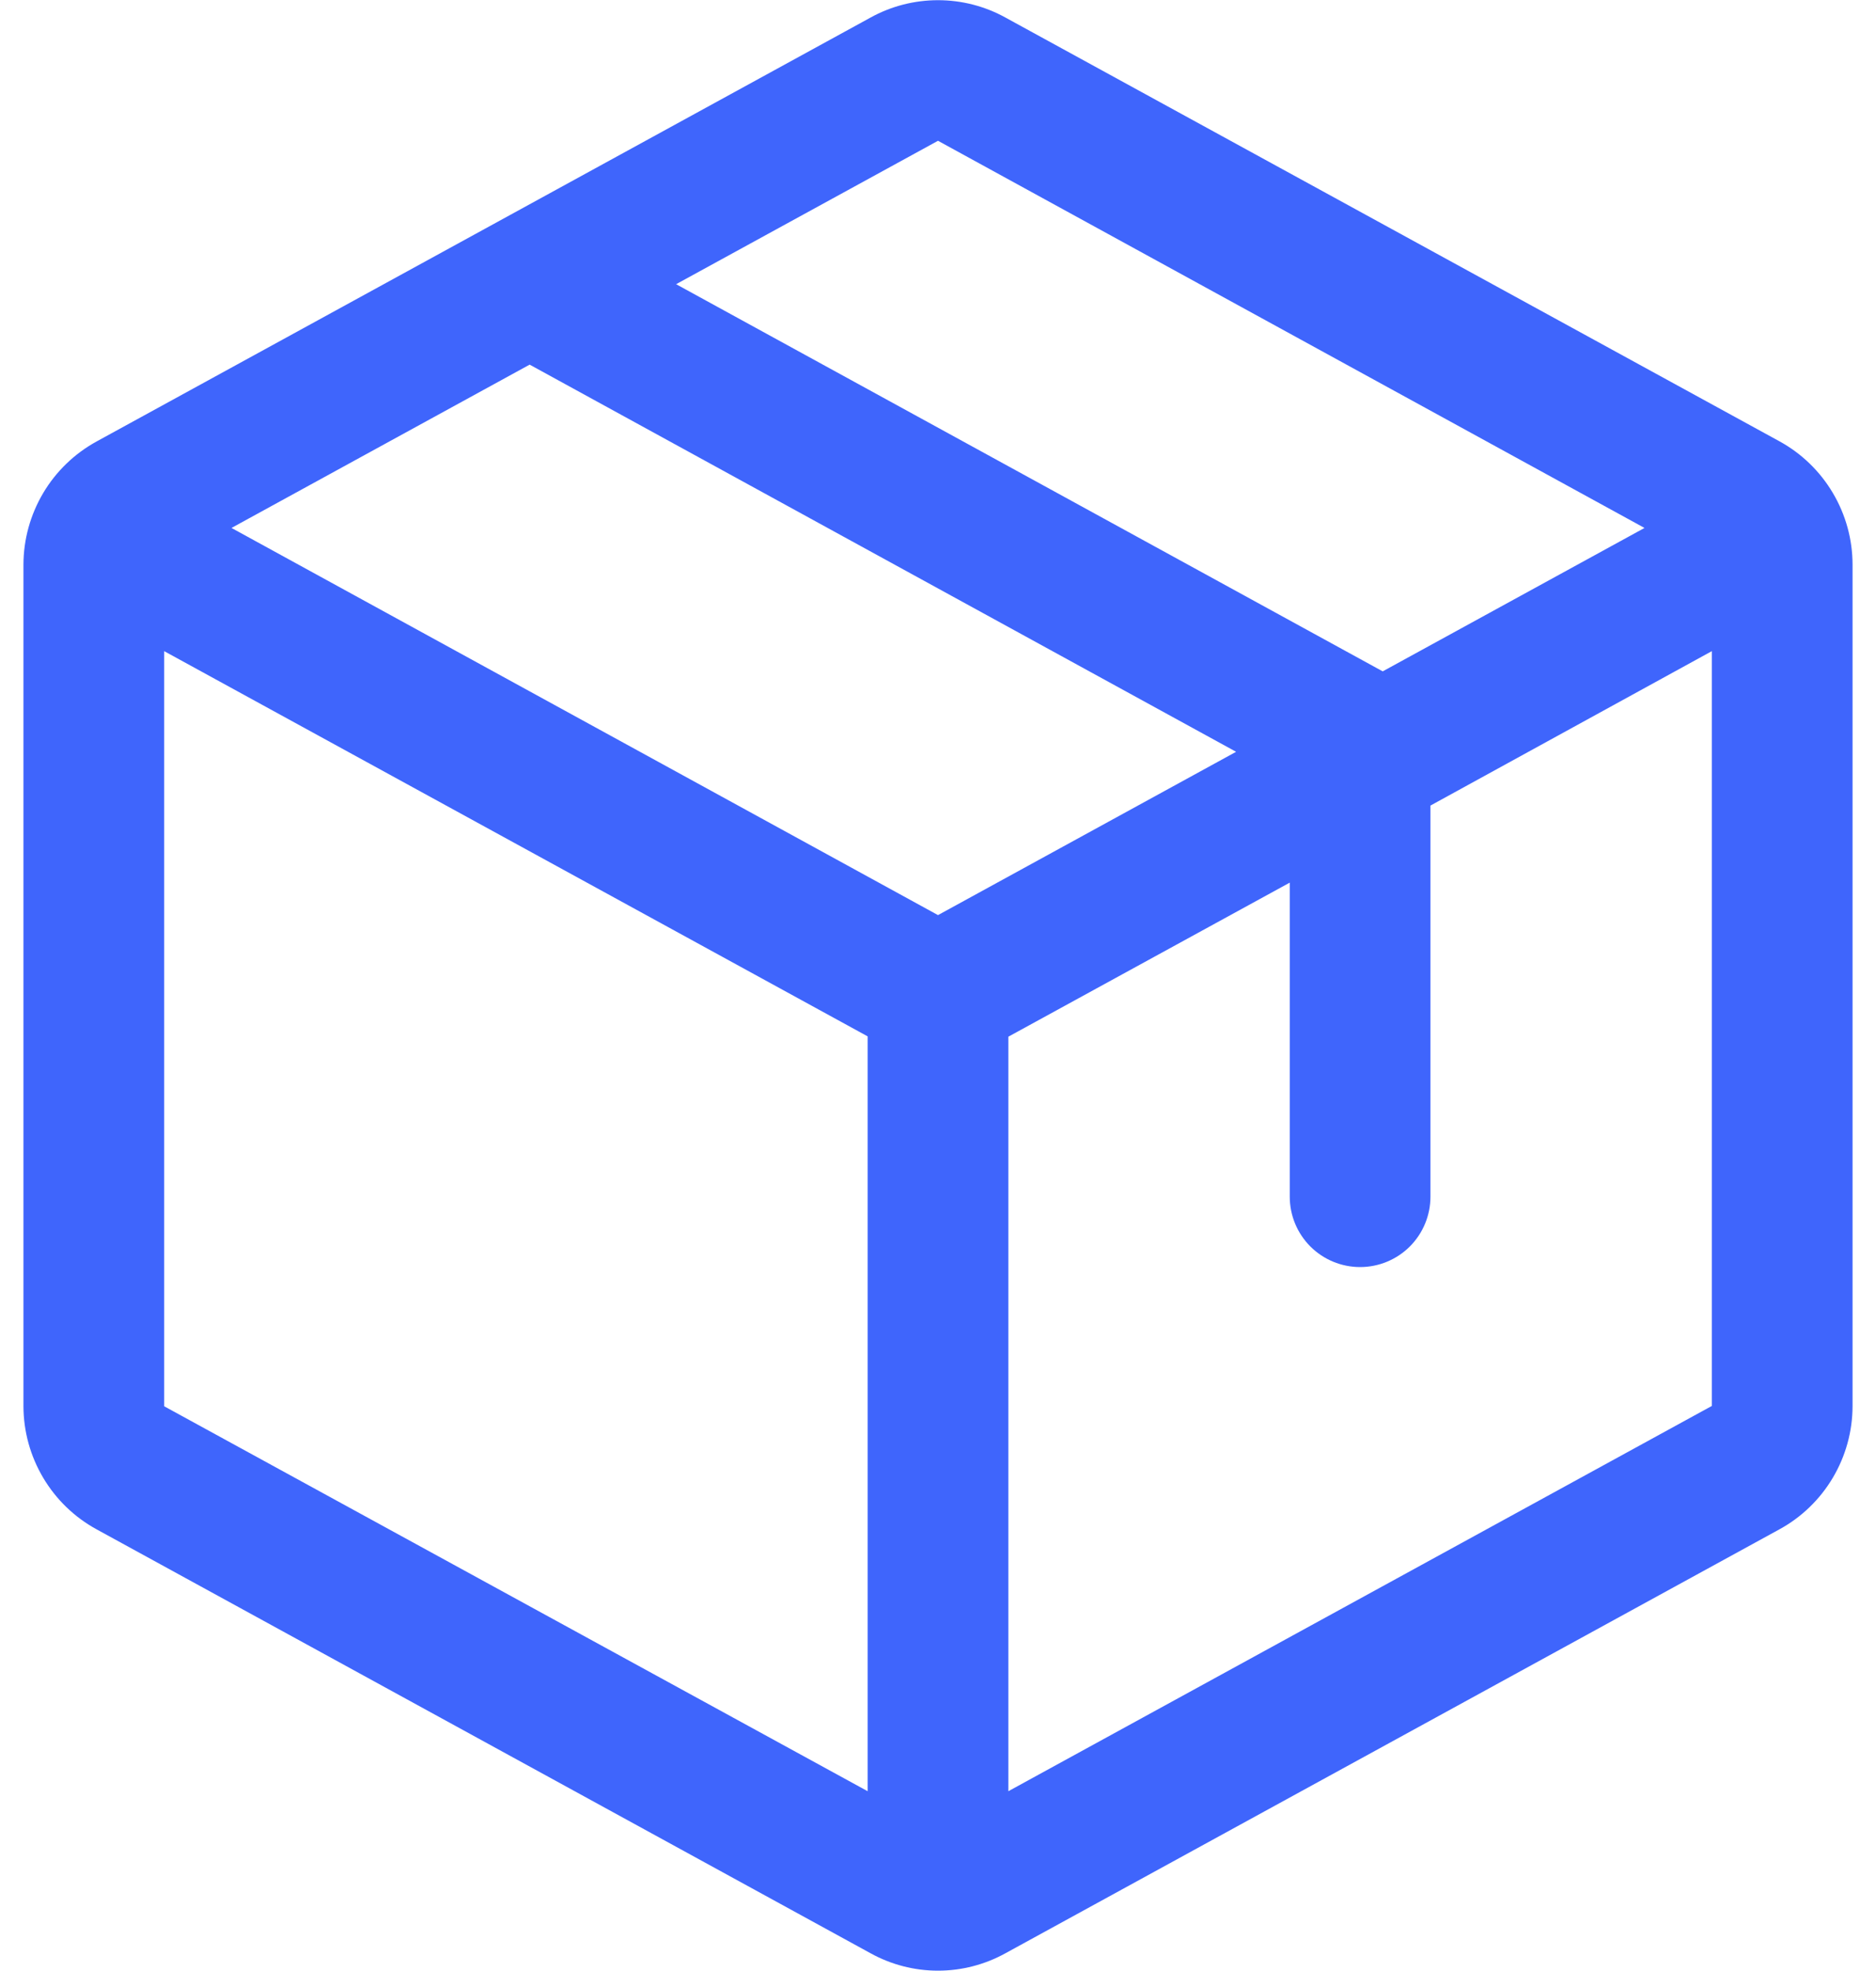 <svg width="40" height="42" viewBox="0 0 40 42" fill="none" xmlns="http://www.w3.org/2000/svg">
<path d="M37.94 9.403L21.44 0.375C20.999 0.131 20.504 0.004 20 0.004C19.496 0.004 19.001 0.131 18.56 0.375L2.06 9.407C1.589 9.665 1.195 10.044 0.921 10.506C0.647 10.968 0.501 11.495 0.5 12.032V29.964C0.501 30.502 0.647 31.029 0.921 31.49C1.195 31.952 1.589 32.332 2.06 32.589L18.56 41.621C19.001 41.865 19.496 41.993 20 41.993C20.504 41.993 20.999 41.865 21.44 41.621L37.94 32.589C38.411 32.332 38.805 31.952 39.079 31.49C39.353 31.029 39.499 30.502 39.5 29.964V12.034C39.5 11.496 39.355 10.968 39.08 10.505C38.806 10.042 38.412 9.661 37.94 9.403ZM20 3L35.064 11.25L29.482 14.306L14.416 6.056L20 3ZM20 19.5L4.936 11.25L11.293 7.77L26.356 16.02L20 19.5ZM3.5 13.875L18.5 22.084V38.169L3.5 29.966V13.875ZM36.5 29.959L21.5 38.169V22.091L27.5 18.808V25.5C27.5 25.898 27.658 26.279 27.939 26.561C28.221 26.842 28.602 27 29 27C29.398 27 29.779 26.842 30.061 26.561C30.342 26.279 30.5 25.898 30.5 25.5V17.166L36.5 13.875V29.957V29.959Z" fill="#3F65FC"/>
</svg>
